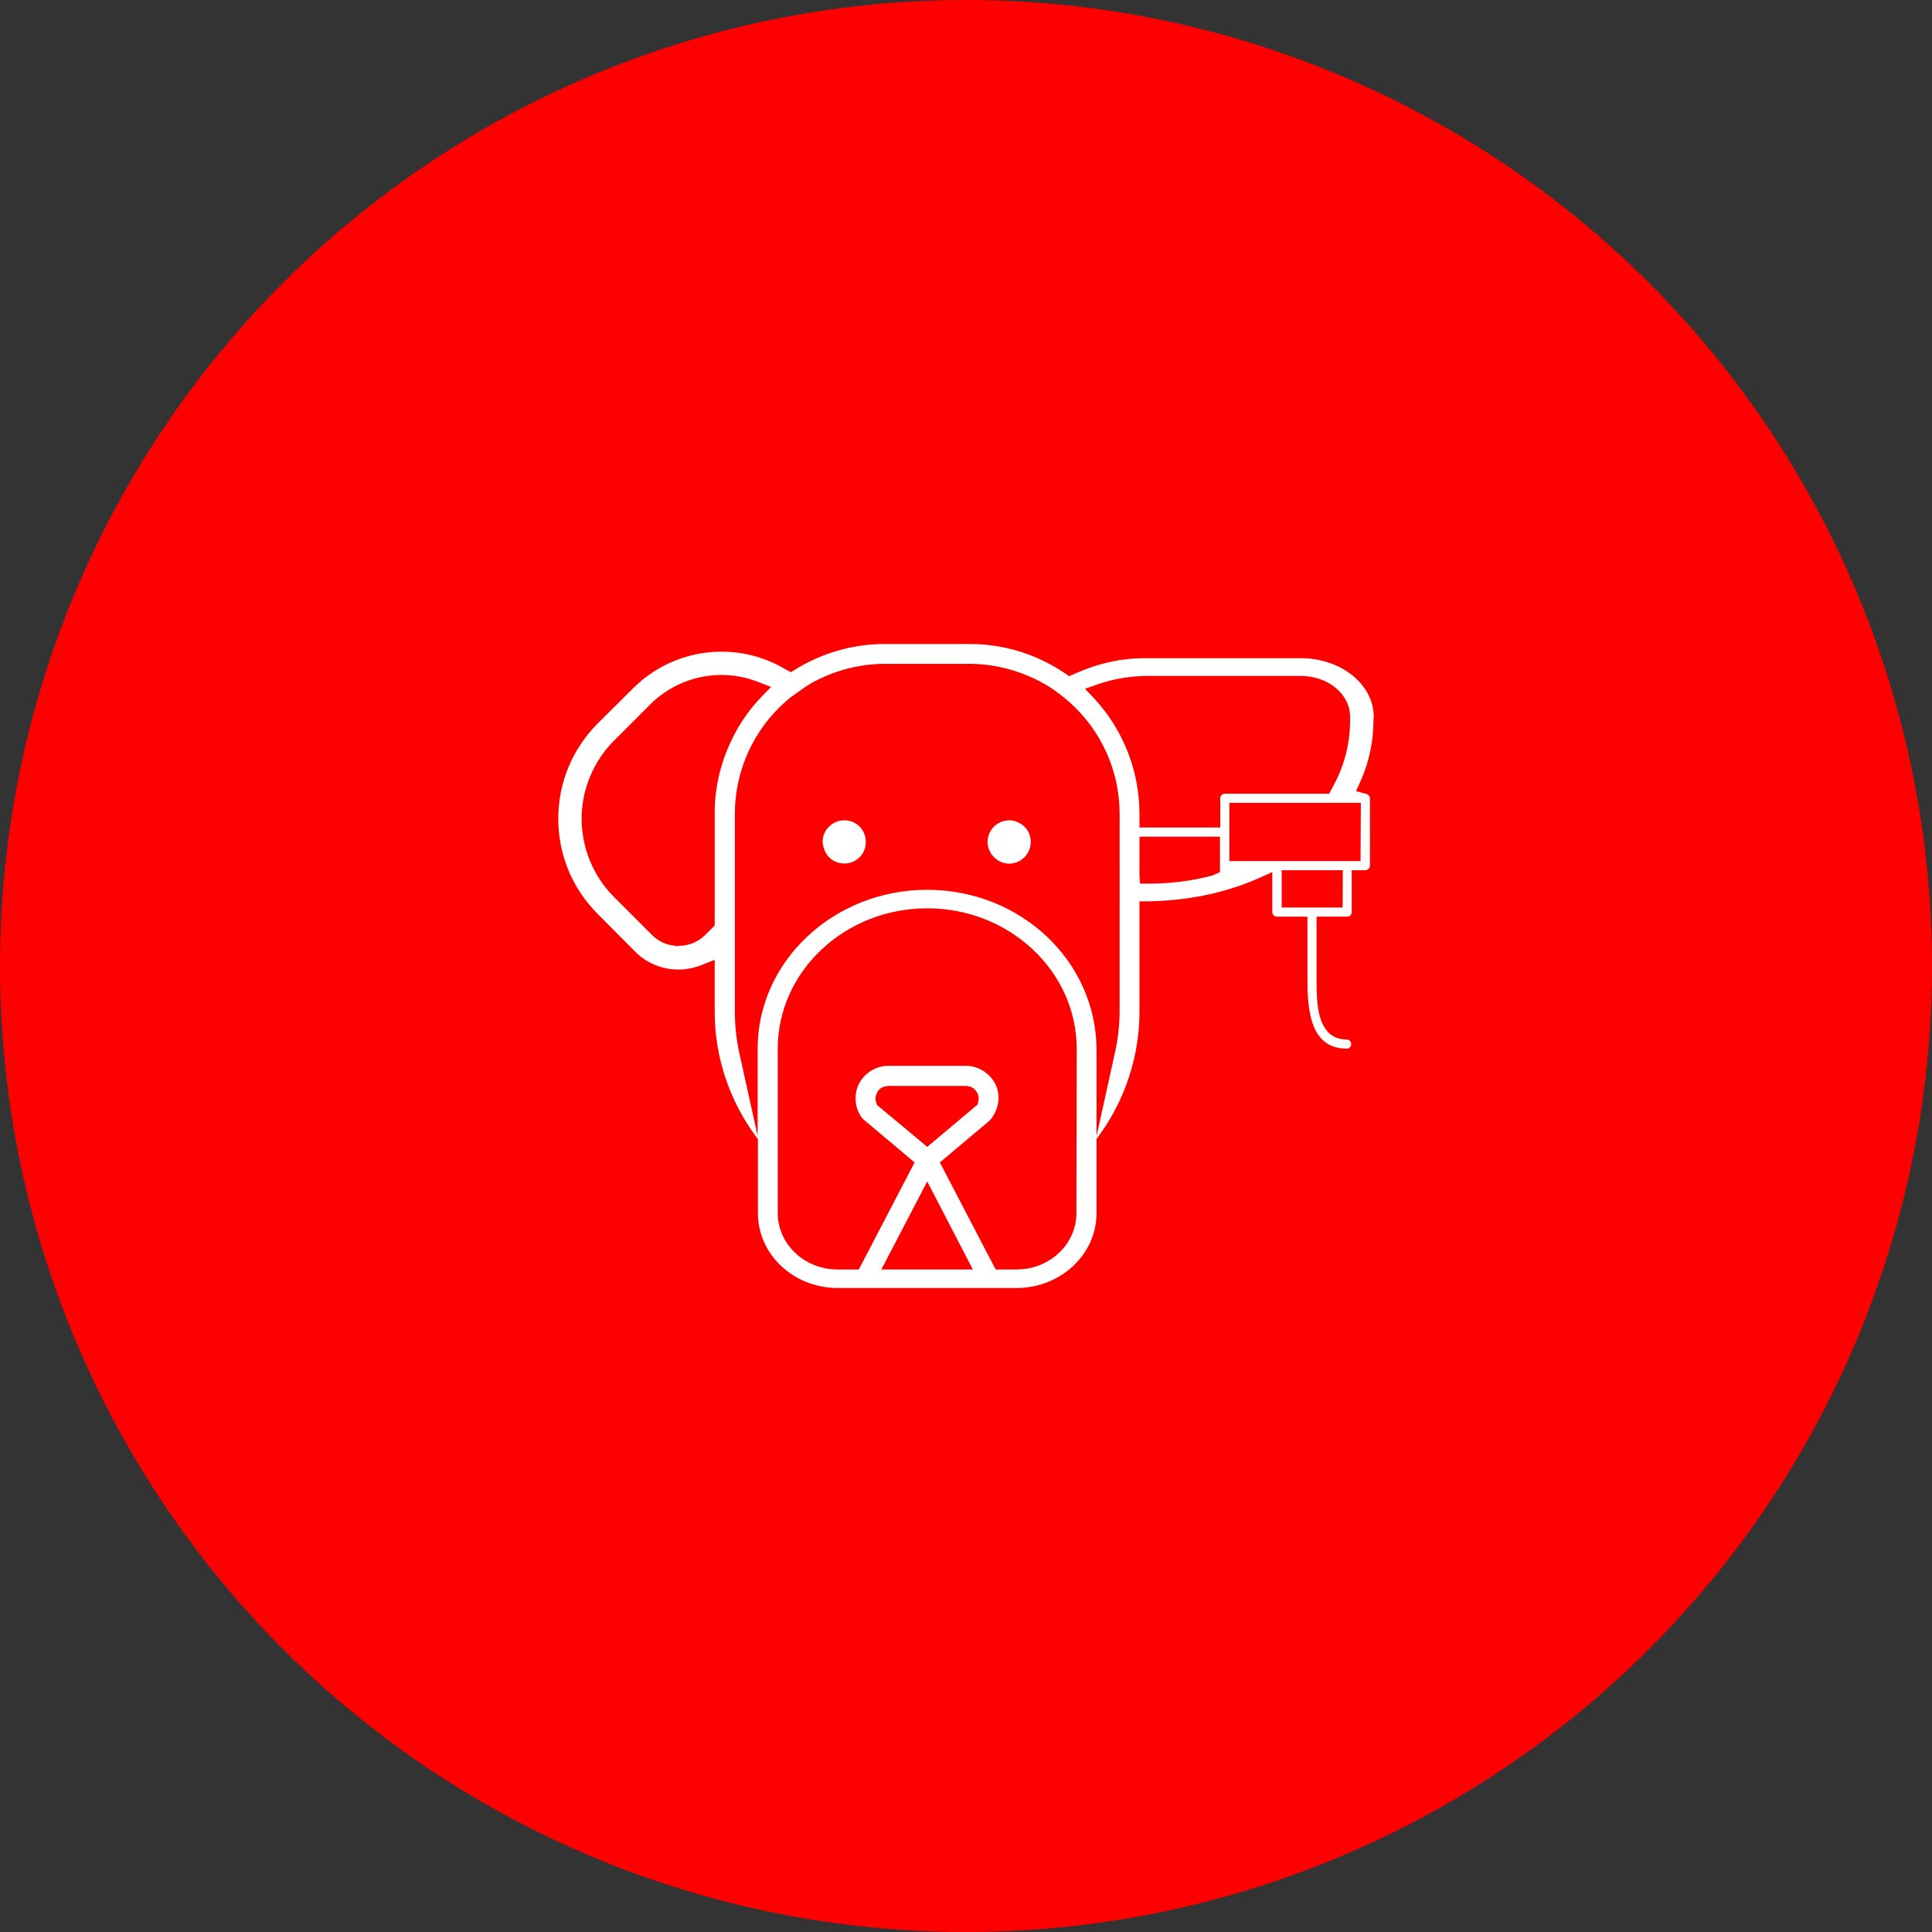 <?xml version="1.0" encoding="utf-8"?>
<!-- Generator: Adobe Illustrator 27.0.1, SVG Export Plug-In . SVG Version: 6.00 Build 0)  -->
<svg version="1.1" id="Layer_1" xmlns="http://www.w3.org/2000/svg" xmlns:xlink="http://www.w3.org/1999/xlink" x="0px" y="0px"
	 viewBox="0 0 72 72" enable-background="new 0 0 72 72" xml:space="preserve">
<rect x="0" y="0" width="72" height="72" fill="#333333" stroke="none"/>
<circle fill-rule="evenodd" clip-rule="evenodd" fill="#FF0000" cx="36" cy="36" r="36"/>
<g transform="translate(14.694 14.694)">
	<g>
		<g>
			<path fill="#FFFFFF" d="M23.701,16.516c-0.04-0.22-0.18-0.41-0.37-0.52h-0.01c-0.12-0.08-0.26-0.12-0.41-0.12
				c-0.44,0.01-0.78,0.35-0.8,0.77c-0.02,0.41,0.29,0.78,0.7,0.84c0.42,0.05,0.81-0.23,0.89-0.64c0.01-0.06,0.02-0.11,0.02-0.16
				C23.721,16.626,23.711,16.566,23.701,16.516z M16.771,15.876c-0.44,0-0.81,0.36-0.81,0.81c0.05,0.51,0.4,0.82,0.86,0.8
				c0.44-0.03,0.77-0.39,0.75-0.83C17.561,16.216,17.211,15.876,16.771,15.876z"/>
		</g>
		<g>
			<path fill="#FFFFFF" d="M36.491,12.146l0.01-0.14c-0.01-1.2-1.22-2.17-2.71-2.17h-5.7c-0.99-0.02-1.89,0.2-2.76,0.59l-0.18,0.08
				l-0.16-0.11c-1.05-0.71-2.27-1.09-3.54-1.09h-3.17c-1.18,0-2.33,0.33-3.32,0.94l-0.18,0.11l-0.19-0.1
				c-1.83-1.1-4.17-0.81-5.68,0.69l-1.34,1.33c-0.94,0.95-1.46,2.21-1.46,3.54c0,1.34,0.52,2.6,1.47,3.55l1.4,1.41
				c0.65,0.65,1.62,0.84,2.48,0.49l0.48-0.19v1.91c-0.01,1.67,0.54,3.33,1.54,4.68l0.07,0.09v2.76c0,1.54,1.33,2.79,2.97,2.79h6.67
				c1.64,0,2.98-1.25,2.98-2.79v-2.76l0.07-0.1c0.99-1.34,1.54-3.01,1.53-4.68v-4.08h0.35c1.43-0.03,2.81-0.29,4.11-0.87l0.49-0.22
				v1.49c0,0.09,0.08,0.17,0.17,0.17h1.14v2.48c0,1.69,0.46,2.44,1.48,2.44c0.08,0,0.15-0.08,0.15-0.17c0-0.09-0.07-0.16-0.16-0.17
				c-0.5,0-0.78-0.27-0.94-0.66c-0.16-0.39-0.19-0.92-0.19-1.44v-2.48h1.14c0.1,0,0.17-0.08,0.17-0.17v-1.56h0.51
				c0.09,0,0.17-0.08,0.17-0.17v-2.51c0-0.07-0.06-0.14-0.13-0.16l-0.39-0.11l0.17-0.37C36.331,13.696,36.491,12.936,36.491,12.146z
				 M11.941,19.796l-0.35,0.35c-0.26,0.26-0.62,0.41-0.99,0.41c-0.09,0.03-0.11,0-0.16-0.01c-0.31-0.02-0.61-0.17-0.84-0.4l-1.4-1.4
				c-0.78-0.77-1.22-1.84-1.22-2.93c0-1.08,0.44-2.15,1.22-2.92l1.33-1.33c1.06-1.06,2.63-1.39,4.02-0.85l0.49,0.19l-0.36,0.37
				c-0.39,0.41-0.72,0.86-0.98,1.35c-0.5,0.93-0.77,1.97-0.76,3.02V19.796z M18.151,32.616l1.71-3.28l1.7,3.28H18.151z
				 M17.991,26.486l-0.04-0.11c-0.03-0.12-0.02-0.24,0.04-0.35c0.06-0.15,0.24-0.25,0.44-0.25h2.87c0.16,0,0.29,0.07,0.38,0.19
				c0.09,0.11,0.12,0.26,0.08,0.41l-0.03,0.1l-1.87,1.57L17.991,26.486z M25.421,30.516c0,1.16-1,2.1-2.23,2.1h-0.78l-2.08-3.99
				l1.87-1.57c0.35-0.43,0.4-0.93,0.2-1.35c-0.21-0.41-0.64-0.68-1.1-0.68h-2.89c-0.46,0-0.89,0.27-1.1,0.68
				c-0.2,0.43-0.15,0.92,0.14,1.29l1.94,1.63l-2.08,3.99h-0.79c-1.23,0-2.23-0.94-2.23-2.1v-6.13c0-2.88,2.5-5.23,5.57-5.23
				s5.57,2.35,5.57,5.23L25.421,30.516z M27.031,22.976c0,0.52-0.06,1.04-0.17,1.54l-0.69,3.13v-3.2c0-3.32-2.83-5.98-6.31-5.98
				s-6.32,2.66-6.32,5.92v3.25l-0.69-3.12c-0.11-0.51-0.16-1.02-0.16-1.54v-7.33c0-1.61,0.69-3.14,1.9-4.2
				c0.05-0.05,0.11-0.09,0.16-0.14l0.58-0.41c0.07-0.04,0.13-0.08,0.19-0.12c0.84-0.47,1.79-0.73,2.76-0.73h3.16
				c1,0,1.99,0.28,2.86,0.79c0.09,0.05,0.17,0.1,0.25,0.16c0.2,0.14,0.4,0.29,0.58,0.45c1.21,1.06,1.9,2.59,1.9,4.19V22.976z
				 M30.771,17.806l-0.26,0.12c-0.77,0.21-1.57,0.31-2.36,0.31c-0.01,0-0.01,0-0.01,0h-0.35l-0.02-0.35v-1.4h3V17.806z
				 M30.781,15.056v1.09h-3.01v-0.5c0-1.59-0.59-3.11-1.66-4.28l-0.37-0.39l0.51-0.18c0.59-0.2,1.21-0.3,1.84-0.3h5.69
				c1.02,0,1.84,0.68,1.84,1.52v0.13c0,0.87-0.22,1.73-0.65,2.49l-0.13,0.25h-3.89C30.851,14.886,30.781,14.966,30.781,15.056z
				 M35.341,19.126h-2.27v-1.39h2.28L35.341,19.126z M36.021,15.226l-0.01,1.82v0.35h-4.89v-2.17H36.021z"/>
		</g>
	</g>
</g>
</svg>
